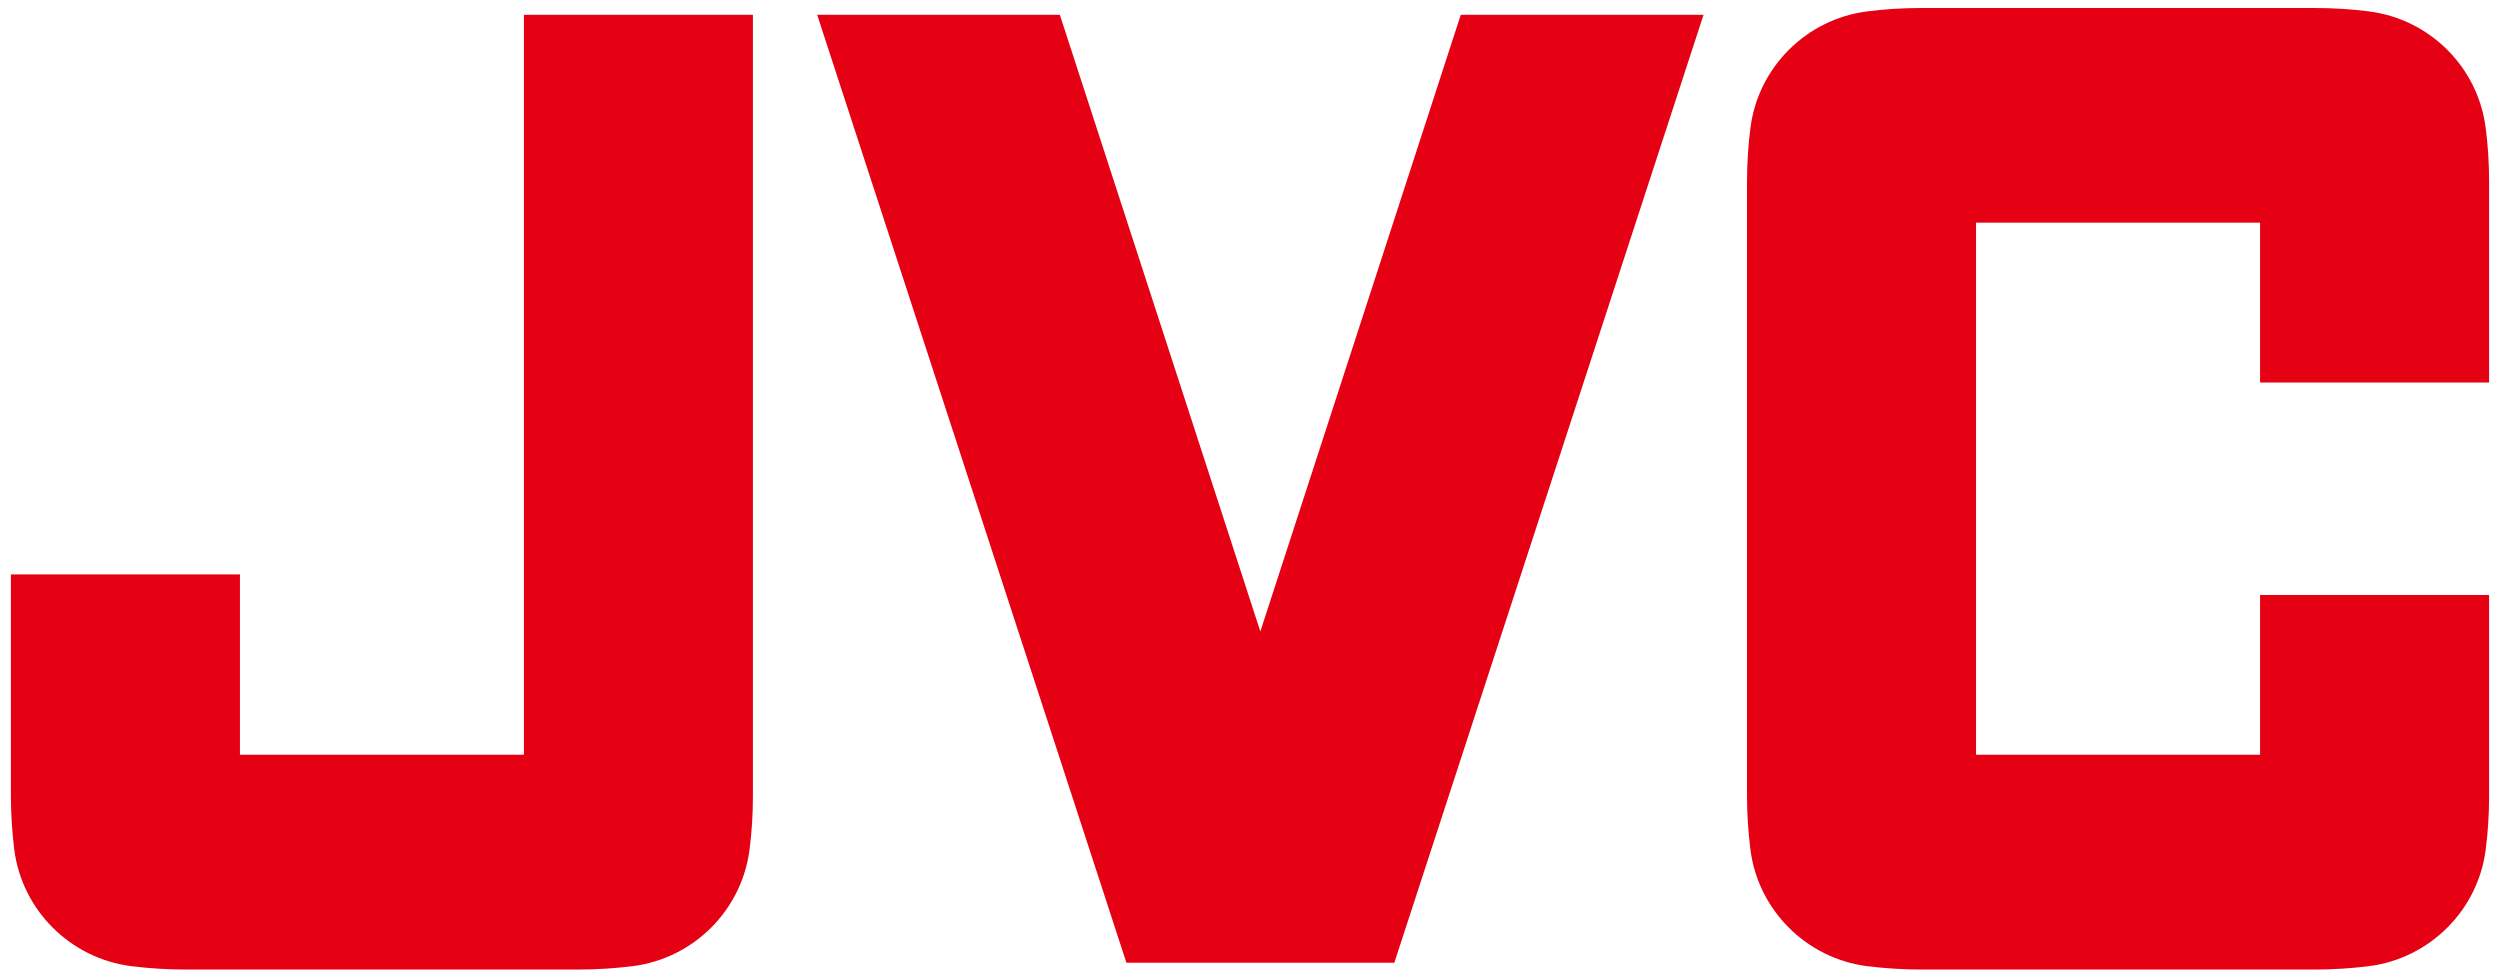 <?xml version="1.0" encoding="UTF-8"?>
<svg width="156px" height="61px" viewBox="0 0 156 61" version="1.1" xmlns="http://www.w3.org/2000/svg" xmlns:xlink="http://www.w3.org/1999/xlink">
    <title>logo/type</title>
    <g id="UI" stroke="none" stroke-width="1" fill="none" fill-rule="evenodd">
        <g id="UI-1920-v2" transform="translate(-882, -99)" fill="#E50113">
            <g id="Group" transform="translate(882.68, 99.5)">
                <path d="M0,35.341 L14.293,35.341 L14.293,46.597 L32.012,46.597 L32.012,0.425 L46.302,0.425 L46.302,49.165 C46.302,50.304 46.233,51.432 46.089,52.534 C45.597,56.307 42.61,59.292 38.823,59.786 C37.713,59.922 36.59,59.999 35.448,59.999 L10.863,59.999 C9.717,59.999 8.588,59.922 7.489,59.786 C3.703,59.292 0.705,56.307 0.213,52.534 C0.075,51.432 0,50.304 0,49.165 L0,35.341 Z" id="Fill-1"></path>
                <polygon id="Fill-3" points="90.472 0.425 77.965 38.904 65.455 0.425 50.312 0.425 69.608 59.574 86.326 59.574 105.62 0.425"></polygon>
                <path d="M154.639,36.626 L140.349,36.626 L140.349,46.597 L122.625,46.597 L122.625,13.395 L140.349,13.395 L140.349,23.37 L154.639,23.37 L154.639,10.828 C154.639,9.692 154.571,8.562 154.424,7.463 C153.939,3.688 150.94,0.7 147.157,0.213 C146.054,0.07 144.924,0 143.778,0 L119.202,0 C118.048,0 116.925,0.07 115.816,0.213 C112.035,0.7 109.04,3.688 108.549,7.463 C108.409,8.562 108.334,9.692 108.334,10.828 L108.334,49.167 C108.334,50.306 108.409,51.433 108.549,52.535 C109.04,56.306 112.035,59.295 115.816,59.788 C116.925,59.922 118.048,60 119.202,60 L143.778,60 C144.924,60 146.054,59.922 147.157,59.788 C150.94,59.295 153.939,56.306 154.424,52.535 C154.571,51.433 154.639,50.306 154.639,49.167 L154.639,36.626 Z" id="Fill-5"></path>
            </g>
        </g>
    </g>
</svg>